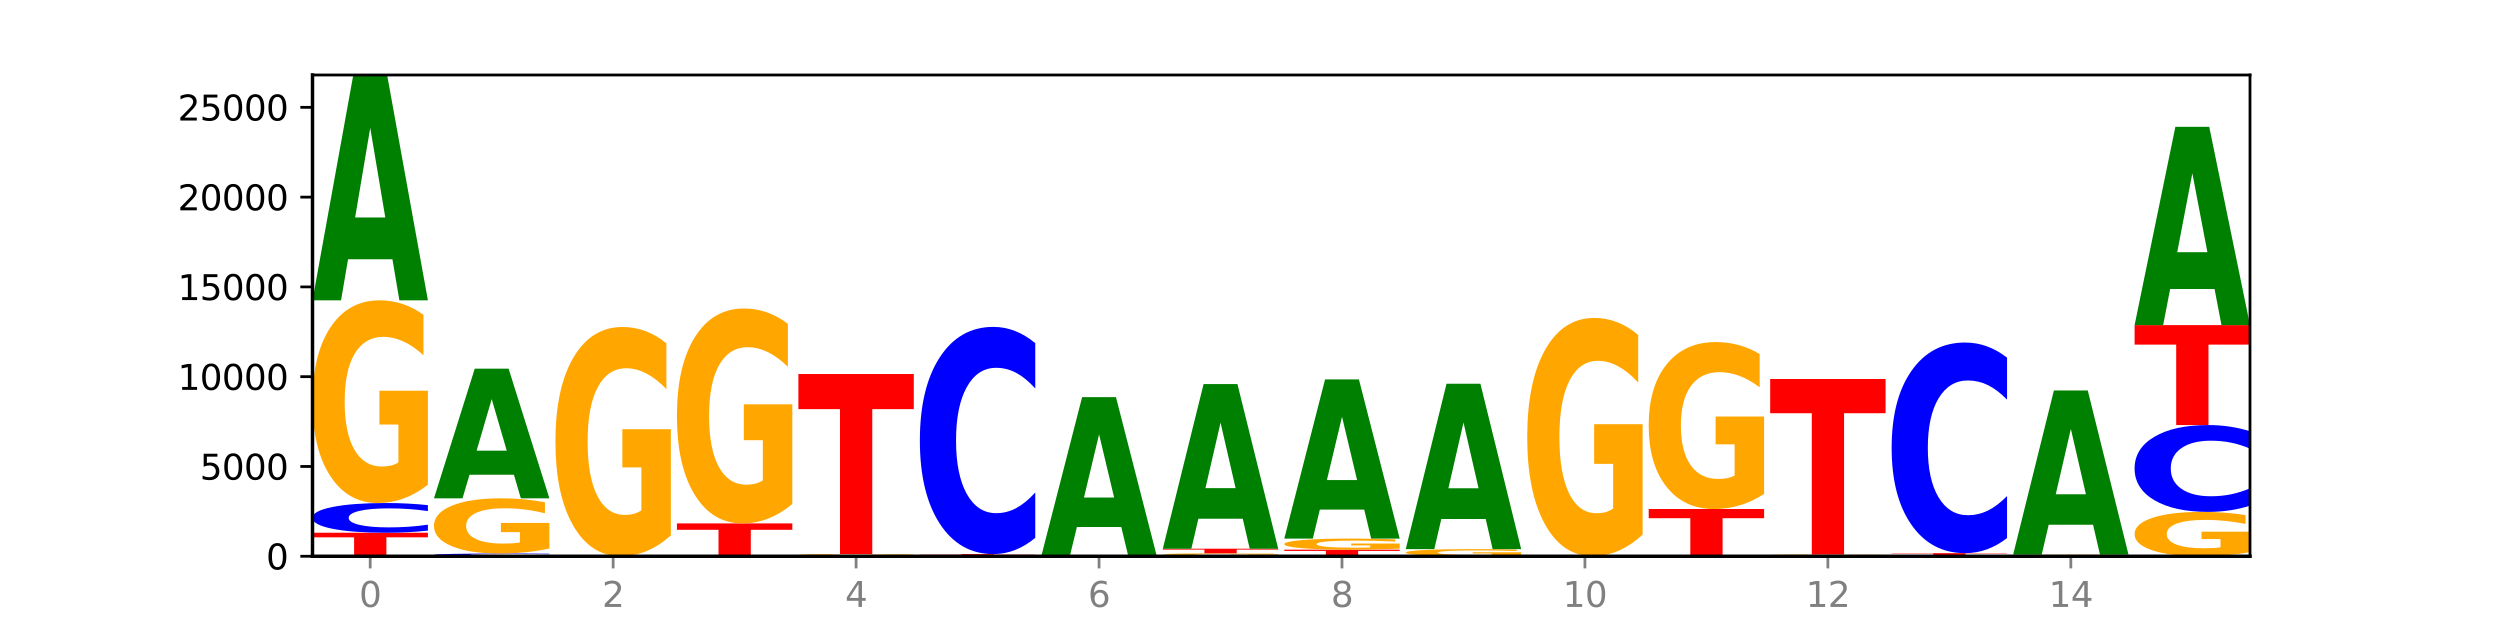 <?xml version="1.0" encoding="utf-8" standalone="no"?>
<!DOCTYPE svg PUBLIC "-//W3C//DTD SVG 1.1//EN"
  "http://www.w3.org/Graphics/SVG/1.1/DTD/svg11.dtd">
<svg xmlns:xlink="http://www.w3.org/1999/xlink" width="720pt" height="180pt" viewBox="0 0 720 180" xmlns="http://www.w3.org/2000/svg" version="1.1">
 <defs>
  <style type="text/css">*{stroke-linejoin: round; stroke-linecap: butt}</style>
 </defs>
 <g id="figure_1">
  <g id="patch_1">
   <path d="M 0 180 
L 720 180 
L 720 0 
L 0 0 
z
" style="fill: #ffffff"/>
  </g>
  <g id="axes_1">
   <g id="patch_2">
    <path d="M 90 160.2 
L 648 160.2 
L 648 21.6 
L 90 21.6 
z
" style="fill: #ffffff"/>
   </g>
   <g id="line2d_1">
    <path d="M 90 160.2 
L 648 160.2 
" clip-path="url(#p5b1fed8c45)" style="fill: none; stroke: #000000; stroke-width: 0.5; stroke-linecap: square"/>
   </g>
   <g id="patch_3">
    <path d="M 90 153.431 
L 123.235 153.431 
L 123.235 154.751 
L 111.278 154.751 
L 111.278 160.2 
L 101.98 160.2 
L 101.98 154.751 
L 90 154.751 
L 90 153.431 
z
" clip-path="url(#p5b1fed8c45)" style="fill: #ff0000"/>
   </g>
   <g id="patch_4">
    <path d="M 123.235 152.817 
Q 120.455 153.121 117.449 153.275 
Q 114.443 153.431 111.169 153.431 
Q 101.405 153.431 95.702 152.278 
Q 90 151.125 90 149.154 
Q 90 147.175 95.702 146.025 
Q 101.405 144.872 111.169 144.872 
Q 114.443 144.872 117.449 145.027 
Q 120.455 145.181 123.235 145.485 
L 123.235 147.191 
Q 120.43 146.788 117.708 146.601 
Q 114.987 146.413 111.981 146.413 
Q 106.588 146.413 103.498 147.144 
Q 100.417 147.872 100.417 149.154 
Q 100.417 150.43 103.498 151.16 
Q 106.588 151.889 111.981 151.889 
Q 114.987 151.889 117.708 151.701 
Q 120.43 151.512 123.235 151.109 
L 123.235 152.817 
z
" clip-path="url(#p5b1fed8c45)" style="fill: #0000ff"/>
   </g>
   <g id="patch_5">
    <path d="M 123.235 139.59 
Q 119.883 142.231 116.278 143.557 
Q 112.673 144.872 108.83 144.872 
Q 100.145 144.872 95.072 137.009 
Q 90 129.146 90 115.7 
Q 90 102.096 95.162 94.294 
Q 100.331 86.491 109.321 86.491 
Q 112.785 86.491 115.958 87.553 
Q 119.138 88.602 121.954 90.676 
L 121.954 102.314 
Q 119.049 99.648 116.174 98.334 
Q 113.299 97.007 110.409 97.007 
Q 105.061 97.007 102.163 101.855 
Q 99.266 106.691 99.266 115.7 
Q 99.266 124.624 102.059 129.496 
Q 104.852 134.356 109.992 134.356 
Q 111.392 134.356 112.591 134.078 
Q 113.79 133.789 114.744 133.186 
L 114.744 122.26 
L 109.269 122.26 
L 109.269 112.528 
L 123.235 112.528 
L 123.235 139.59 
z
" clip-path="url(#p5b1fed8c45)" style="fill: #ffa600"/>
   </g>
   <g id="patch_6">
    <path d="M 113.022 74.67 
L 100.24 74.67 
L 98.222 86.491 
L 90 86.491 
L 101.742 21.6 
L 111.493 21.6 
L 123.235 86.491 
L 115.02 86.491 
L 113.022 74.67 
z
M 102.279 62.626 
L 110.963 62.626 
L 106.628 36.815 
L 102.279 62.626 
z
" clip-path="url(#p5b1fed8c45)" style="fill: #008000"/>
   </g>
   <g id="patch_7">
    <path d="M 124.984 160.174 
L 158.219 160.174 
L 158.219 160.179 
L 146.263 160.179 
L 146.263 160.2 
L 136.964 160.2 
L 136.964 160.179 
L 124.984 160.179 
L 124.984 160.174 
z
" clip-path="url(#p5b1fed8c45)" style="fill: #ff0000"/>
   </g>
   <g id="patch_8">
    <path d="M 158.219 160.12 
Q 155.439 160.147 152.433 160.16 
Q 149.427 160.174 146.153 160.174 
Q 136.389 160.174 130.687 160.072 
Q 124.984 159.969 124.984 159.794 
Q 124.984 159.619 130.687 159.516 
Q 136.389 159.414 146.153 159.414 
Q 149.427 159.414 152.433 159.428 
Q 155.439 159.441 158.219 159.468 
L 158.219 159.62 
Q 155.414 159.584 152.693 159.568 
Q 149.971 159.551 146.965 159.551 
Q 141.573 159.551 138.483 159.616 
Q 135.401 159.68 135.401 159.794 
Q 135.401 159.908 138.483 159.973 
Q 141.573 160.037 146.965 160.037 
Q 149.971 160.037 152.693 160.021 
Q 155.414 160.004 158.219 159.968 
L 158.219 160.12 
z
" clip-path="url(#p5b1fed8c45)" style="fill: #0000ff"/>
   </g>
   <g id="patch_9">
    <path d="M 158.219 157.976 
Q 154.868 158.695 151.263 159.056 
Q 147.657 159.414 143.814 159.414 
Q 135.129 159.414 130.057 157.273 
Q 124.984 155.132 124.984 151.47 
Q 124.984 147.766 130.146 145.642 
Q 135.315 143.517 144.306 143.517 
Q 147.769 143.517 150.942 143.806 
Q 154.123 144.092 156.938 144.656 
L 156.938 147.825 
Q 154.033 147.1 151.158 146.742 
Q 148.283 146.38 145.393 146.38 
Q 140.045 146.38 137.148 147.701 
Q 134.25 149.017 134.25 151.47 
Q 134.25 153.9 137.043 155.227 
Q 139.837 156.55 144.976 156.55 
Q 146.376 156.55 147.576 156.475 
Q 148.775 156.396 149.728 156.232 
L 149.728 153.257 
L 144.254 153.257 
L 144.254 150.607 
L 158.219 150.607 
L 158.219 157.976 
z
" clip-path="url(#p5b1fed8c45)" style="fill: #ffa600"/>
   </g>
   <g id="patch_10">
    <path d="M 148.006 136.715 
L 135.225 136.715 
L 133.206 143.517 
L 124.984 143.517 
L 136.726 106.179 
L 146.477 106.179 
L 158.219 143.517 
L 150.004 143.517 
L 148.006 136.715 
z
M 137.263 129.785 
L 145.947 129.785 
L 141.612 114.933 
L 137.263 129.785 
z
" clip-path="url(#p5b1fed8c45)" style="fill: #008000"/>
   </g>
   <g id="patch_11">
    <path d="M 182.991 160.197 
L 170.209 160.197 
L 168.191 160.2 
L 159.969 160.2 
L 171.711 160.184 
L 181.462 160.184 
L 193.204 160.2 
L 184.988 160.2 
L 182.991 160.197 
z
M 172.248 160.194 
L 180.932 160.194 
L 176.596 160.188 
L 172.248 160.194 
z
" clip-path="url(#p5b1fed8c45)" style="fill: #008000"/>
   </g>
   <g id="patch_12">
    <path d="M 193.204 154.212 
Q 189.852 157.198 186.247 158.698 
Q 182.642 160.184 178.798 160.184 
Q 170.113 160.184 165.041 151.294 
Q 159.969 142.403 159.969 127.198 
Q 159.969 111.816 165.13 102.994 
Q 170.3 94.171 179.29 94.171 
Q 182.754 94.171 185.927 95.371 
Q 189.107 96.557 191.923 98.903 
L 191.923 112.062 
Q 189.018 109.048 186.143 107.562 
Q 183.267 106.062 180.377 106.062 
Q 175.029 106.062 172.132 111.544 
Q 169.235 117.012 169.235 127.198 
Q 169.235 137.289 172.028 142.798 
Q 174.821 148.294 179.96 148.294 
Q 181.361 148.294 182.56 147.98 
Q 183.759 147.653 184.712 146.971 
L 184.712 134.616 
L 179.238 134.616 
L 179.238 123.612 
L 193.204 123.612 
L 193.204 154.212 
z
" clip-path="url(#p5b1fed8c45)" style="fill: #ffa600"/>
   </g>
   <g id="patch_13">
    <path d="M 228.188 160.199 
Q 225.408 160.199 222.402 160.2 
Q 219.396 160.2 216.122 160.2 
Q 206.358 160.2 200.655 160.198 
Q 194.953 160.196 194.953 160.192 
Q 194.953 160.189 200.655 160.187 
Q 206.358 160.184 216.122 160.184 
Q 219.396 160.184 222.402 160.185 
Q 225.408 160.185 228.188 160.186 
L 228.188 160.189 
Q 225.383 160.188 222.661 160.188 
Q 219.94 160.187 216.934 160.187 
Q 211.541 160.187 208.451 160.189 
Q 205.37 160.19 205.37 160.192 
Q 205.37 160.195 208.451 160.196 
Q 211.541 160.197 216.934 160.197 
Q 219.94 160.197 222.661 160.197 
Q 225.383 160.197 228.188 160.196 
L 228.188 160.199 
z
" clip-path="url(#p5b1fed8c45)" style="fill: #0000ff"/>
   </g>
   <g id="patch_14">
    <path d="M 194.953 150.741 
L 228.188 150.741 
L 228.188 152.583 
L 216.231 152.583 
L 216.231 160.184 
L 206.933 160.184 
L 206.933 152.583 
L 194.953 152.583 
L 194.953 150.741 
z
" clip-path="url(#p5b1fed8c45)" style="fill: #ff0000"/>
   </g>
   <g id="patch_15">
    <path d="M 228.188 145.141 
Q 224.836 147.941 221.231 149.348 
Q 217.626 150.741 213.783 150.741 
Q 205.098 150.741 200.025 142.405 
Q 194.953 134.068 194.953 119.812 
Q 194.953 105.389 200.115 97.117 
Q 205.284 88.844 214.274 88.844 
Q 217.738 88.844 220.911 89.97 
Q 224.091 91.082 226.907 93.281 
L 226.907 105.62 
Q 224.002 102.794 221.127 101.4 
Q 218.252 99.994 215.362 99.994 
Q 210.014 99.994 207.116 105.134 
Q 204.219 110.261 204.219 119.812 
Q 204.219 129.274 207.012 134.439 
Q 209.805 139.592 214.945 139.592 
Q 216.345 139.592 217.544 139.298 
Q 218.743 138.991 219.697 138.352 
L 219.697 126.768 
L 214.222 126.768 
L 214.222 116.449 
L 228.188 116.449 
L 228.188 145.141 
z
" clip-path="url(#p5b1fed8c45)" style="fill: #ffa600"/>
   </g>
   <g id="patch_16">
    <path d="M 252.959 160.181 
L 240.178 160.181 
L 238.159 160.2 
L 229.937 160.2 
L 241.679 160.097 
L 251.43 160.097 
L 263.172 160.2 
L 254.957 160.2 
L 252.959 160.181 
z
M 242.216 160.162 
L 250.9 160.162 
L 246.565 160.121 
L 242.216 160.162 
z
" clip-path="url(#p5b1fed8c45)" style="fill: #008000"/>
   </g>
   <g id="patch_17">
    <path d="M 263.172 160.084 
Q 260.392 160.09 257.386 160.093 
Q 254.38 160.097 251.106 160.097 
Q 241.342 160.097 235.64 160.072 
Q 229.937 160.048 229.937 160.006 
Q 229.937 159.964 235.64 159.94 
Q 241.342 159.916 251.106 159.916 
Q 254.38 159.916 257.386 159.919 
Q 260.392 159.922 263.172 159.929 
L 263.172 159.965 
Q 260.367 159.956 257.646 159.952 
Q 254.924 159.948 251.918 159.948 
Q 246.526 159.948 243.436 159.964 
Q 240.354 159.979 240.354 160.006 
Q 240.354 160.033 243.436 160.049 
Q 246.526 160.064 251.918 160.064 
Q 254.924 160.064 257.646 160.06 
Q 260.367 160.056 263.172 160.047 
L 263.172 160.084 
z
" clip-path="url(#p5b1fed8c45)" style="fill: #0000ff"/>
   </g>
   <g id="patch_18">
    <path d="M 263.172 159.886 
Q 259.821 159.901 256.216 159.908 
Q 252.61 159.916 248.767 159.916 
Q 240.082 159.916 235.01 159.871 
Q 229.937 159.826 229.937 159.75 
Q 229.937 159.673 235.099 159.629 
Q 240.268 159.585 249.259 159.585 
Q 252.722 159.585 255.895 159.591 
Q 259.076 159.597 261.891 159.608 
L 261.891 159.674 
Q 258.986 159.659 256.111 159.652 
Q 253.236 159.644 250.346 159.644 
Q 244.998 159.644 242.101 159.672 
Q 239.203 159.699 239.203 159.75 
Q 239.203 159.801 241.996 159.828 
Q 244.79 159.856 249.929 159.856 
Q 251.329 159.856 252.529 159.854 
Q 253.728 159.853 254.681 159.849 
L 254.681 159.787 
L 249.207 159.787 
L 249.207 159.732 
L 263.172 159.732 
L 263.172 159.886 
z
" clip-path="url(#p5b1fed8c45)" style="fill: #ffa600"/>
   </g>
   <g id="patch_19">
    <path d="M 229.937 107.715 
L 263.172 107.715 
L 263.172 117.831 
L 251.216 117.831 
L 251.216 159.585 
L 241.917 159.585 
L 241.917 117.831 
L 229.937 117.831 
L 229.937 107.715 
z
" clip-path="url(#p5b1fed8c45)" style="fill: #ff0000"/>
   </g>
   <g id="patch_20">
    <path d="M 287.944 160.197 
L 275.162 160.197 
L 273.144 160.2 
L 264.922 160.2 
L 276.664 160.184 
L 286.415 160.184 
L 298.157 160.2 
L 289.941 160.2 
L 287.944 160.197 
z
M 277.2 160.194 
L 285.885 160.194 
L 281.549 160.188 
L 277.2 160.194 
z
" clip-path="url(#p5b1fed8c45)" style="fill: #008000"/>
   </g>
   <g id="patch_21">
    <path d="M 298.157 160.167 
Q 294.805 160.176 291.2 160.18 
Q 287.595 160.184 283.751 160.184 
Q 275.066 160.184 269.994 160.158 
Q 264.922 160.132 264.922 160.086 
Q 264.922 160.04 270.083 160.014 
Q 275.253 159.988 284.243 159.988 
Q 287.707 159.988 290.88 159.992 
Q 294.06 159.995 296.876 160.002 
L 296.876 160.041 
Q 293.971 160.032 291.096 160.028 
Q 288.22 160.023 285.33 160.023 
Q 279.982 160.023 277.085 160.04 
Q 274.188 160.056 274.188 160.086 
Q 274.188 160.116 276.981 160.133 
Q 279.774 160.149 284.913 160.149 
Q 286.314 160.149 287.513 160.148 
Q 288.712 160.147 289.665 160.145 
L 289.665 160.108 
L 284.191 160.108 
L 284.191 160.076 
L 298.157 160.076 
L 298.157 160.167 
z
" clip-path="url(#p5b1fed8c45)" style="fill: #ffa600"/>
   </g>
   <g id="patch_22">
    <path d="M 264.922 159.579 
L 298.157 159.579 
L 298.157 159.659 
L 286.2 159.659 
L 286.2 159.988 
L 276.902 159.988 
L 276.902 159.659 
L 264.922 159.659 
L 264.922 159.579 
z
" clip-path="url(#p5b1fed8c45)" style="fill: #ff0000"/>
   </g>
   <g id="patch_23">
    <path d="M 298.157 154.889 
Q 295.377 157.214 292.371 158.39 
Q 289.364 159.579 286.09 159.579 
Q 276.327 159.579 270.624 150.767 
Q 264.922 141.954 264.922 126.883 
Q 264.922 111.757 270.624 102.958 
Q 276.327 94.145 286.09 94.145 
Q 289.364 94.145 292.371 95.335 
Q 295.377 96.511 298.157 98.835 
L 298.157 111.879 
Q 295.352 108.797 292.63 107.364 
Q 289.909 105.932 286.903 105.932 
Q 281.51 105.932 278.42 111.514 
Q 275.338 117.083 275.338 126.883 
Q 275.338 136.642 278.42 142.224 
Q 281.51 147.793 286.903 147.793 
Q 289.909 147.793 292.63 146.36 
Q 295.352 144.914 298.157 141.832 
L 298.157 154.889 
z
" clip-path="url(#p5b1fed8c45)" style="fill: #0000ff"/>
   </g>
   <g id="patch_24">
    <path d="M 333.141 160.199 
Q 330.361 160.2 327.355 160.2 
Q 324.349 160.2 321.075 160.2 
Q 311.311 160.2 305.608 160.199 
Q 299.906 160.197 299.906 160.195 
Q 299.906 160.192 305.608 160.191 
Q 311.311 160.19 321.075 160.19 
Q 324.349 160.19 327.355 160.19 
Q 330.361 160.19 333.141 160.19 
L 333.141 160.192 
Q 330.336 160.192 327.614 160.192 
Q 324.893 160.192 321.887 160.192 
Q 316.494 160.192 313.404 160.192 
Q 310.323 160.193 310.323 160.195 
Q 310.323 160.196 313.404 160.197 
Q 316.494 160.198 321.887 160.198 
Q 324.893 160.198 327.614 160.198 
Q 330.336 160.198 333.141 160.197 
L 333.141 160.199 
z
" clip-path="url(#p5b1fed8c45)" style="fill: #0000ff"/>
   </g>
   <g id="patch_25">
    <path d="M 333.141 160.183 
Q 329.789 160.186 326.184 160.188 
Q 322.579 160.19 318.736 160.19 
Q 310.051 160.19 304.978 160.179 
Q 299.906 160.169 299.906 160.151 
Q 299.906 160.133 305.068 160.122 
Q 310.237 160.112 319.227 160.112 
Q 322.691 160.112 325.864 160.113 
Q 329.044 160.115 331.86 160.118 
L 331.86 160.133 
Q 328.955 160.13 326.08 160.128 
Q 323.205 160.126 320.315 160.126 
Q 314.967 160.126 312.069 160.132 
Q 309.172 160.139 309.172 160.151 
Q 309.172 160.163 311.965 160.169 
Q 314.758 160.176 319.898 160.176 
Q 321.298 160.176 322.497 160.175 
Q 323.696 160.175 324.65 160.174 
L 324.65 160.16 
L 319.175 160.16 
L 319.175 160.147 
L 333.141 160.147 
L 333.141 160.183 
z
" clip-path="url(#p5b1fed8c45)" style="fill: #ffa600"/>
   </g>
   <g id="patch_26">
    <path d="M 322.928 151.78 
L 310.146 151.78 
L 308.128 160.112 
L 299.906 160.112 
L 311.648 114.376 
L 321.399 114.376 
L 333.141 160.112 
L 324.926 160.112 
L 322.928 151.78 
z
M 312.185 143.292 
L 320.869 143.292 
L 316.534 125.099 
L 312.185 143.292 
z
" clip-path="url(#p5b1fed8c45)" style="fill: #008000"/>
   </g>
   <g id="patch_27">
    <path d="M 368.125 160.182 
Q 365.345 160.191 362.339 160.195 
Q 359.333 160.2 356.059 160.2 
Q 346.295 160.2 340.593 160.166 
Q 334.89 160.132 334.89 160.073 
Q 334.89 160.015 340.593 159.981 
Q 346.295 159.947 356.059 159.947 
Q 359.333 159.947 362.339 159.951 
Q 365.345 159.956 368.125 159.965 
L 368.125 160.015 
Q 365.32 160.003 362.599 159.998 
Q 359.877 159.992 356.871 159.992 
Q 351.479 159.992 348.389 160.014 
Q 345.307 160.035 345.307 160.073 
Q 345.307 160.111 348.389 160.133 
Q 351.479 160.154 356.871 160.154 
Q 359.877 160.154 362.599 160.149 
Q 365.32 160.143 368.125 160.131 
L 368.125 160.182 
z
" clip-path="url(#p5b1fed8c45)" style="fill: #0000ff"/>
   </g>
   <g id="patch_28">
    <path d="M 368.125 159.893 
Q 364.774 159.92 361.169 159.933 
Q 357.563 159.947 353.72 159.947 
Q 345.035 159.947 339.963 159.867 
Q 334.89 159.788 334.89 159.652 
Q 334.89 159.515 340.052 159.436 
Q 345.221 159.357 354.212 159.357 
Q 357.675 159.357 360.848 159.368 
Q 364.029 159.378 366.844 159.399 
L 366.844 159.517 
Q 363.939 159.49 361.064 159.477 
Q 358.189 159.463 355.299 159.463 
Q 349.951 159.463 347.054 159.512 
Q 344.156 159.561 344.156 159.652 
Q 344.156 159.742 346.949 159.791 
Q 349.743 159.84 354.882 159.84 
Q 356.282 159.84 357.482 159.838 
Q 358.681 159.835 359.634 159.829 
L 359.634 159.718 
L 354.159 159.718 
L 354.159 159.62 
L 368.125 159.62 
L 368.125 159.893 
z
" clip-path="url(#p5b1fed8c45)" style="fill: #ffa600"/>
   </g>
   <g id="patch_29">
    <path d="M 334.89 158.028 
L 368.125 158.028 
L 368.125 158.287 
L 356.168 158.287 
L 356.168 159.357 
L 346.87 159.357 
L 346.87 158.287 
L 334.89 158.287 
L 334.89 158.028 
z
" clip-path="url(#p5b1fed8c45)" style="fill: #ff0000"/>
   </g>
   <g id="patch_30">
    <path d="M 357.912 149.39 
L 345.131 149.39 
L 343.112 158.028 
L 334.89 158.028 
L 346.632 110.611 
L 356.383 110.611 
L 368.125 158.028 
L 359.91 158.028 
L 357.912 149.39 
z
M 347.169 140.59 
L 355.853 140.59 
L 351.518 121.728 
L 347.169 140.59 
z
" clip-path="url(#p5b1fed8c45)" style="fill: #008000"/>
   </g>
   <g id="patch_31">
    <path d="M 403.11 160.195 
Q 400.33 160.198 397.324 160.199 
Q 394.317 160.2 391.043 160.2 
Q 381.28 160.2 375.577 160.191 
Q 369.875 160.182 369.875 160.166 
Q 369.875 160.151 375.577 160.142 
Q 381.28 160.133 391.043 160.133 
Q 394.317 160.133 397.324 160.134 
Q 400.33 160.135 403.11 160.138 
L 403.11 160.151 
Q 400.305 160.148 397.583 160.146 
Q 394.862 160.145 391.856 160.145 
Q 386.463 160.145 383.373 160.151 
Q 380.291 160.156 380.291 160.166 
Q 380.291 160.176 383.373 160.182 
Q 386.463 160.188 391.856 160.188 
Q 394.862 160.188 397.583 160.186 
Q 400.305 160.185 403.11 160.182 
L 403.11 160.195 
z
" clip-path="url(#p5b1fed8c45)" style="fill: #0000ff"/>
   </g>
   <g id="patch_32">
    <path d="M 369.875 158.307 
L 403.11 158.307 
L 403.11 158.663 
L 391.153 158.663 
L 391.153 160.133 
L 381.855 160.133 
L 381.855 158.663 
L 369.875 158.663 
L 369.875 158.307 
z
" clip-path="url(#p5b1fed8c45)" style="fill: #ff0000"/>
   </g>
   <g id="patch_33">
    <path d="M 403.11 158.018 
Q 399.758 158.163 396.153 158.235 
Q 392.548 158.307 388.704 158.307 
Q 380.019 158.307 374.947 157.877 
Q 369.875 157.446 369.875 156.71 
Q 369.875 155.966 375.036 155.538 
Q 380.206 155.111 389.196 155.111 
Q 392.66 155.111 395.833 155.169 
Q 399.013 155.227 401.829 155.34 
L 401.829 155.977 
Q 398.924 155.832 396.049 155.76 
Q 393.173 155.687 390.283 155.687 
Q 384.935 155.687 382.038 155.952 
Q 379.141 156.217 379.141 156.71 
Q 379.141 157.199 381.934 157.466 
Q 384.727 157.732 389.866 157.732 
Q 391.267 157.732 392.466 157.716 
Q 393.665 157.701 394.618 157.668 
L 394.618 157.069 
L 389.144 157.069 
L 389.144 156.537 
L 403.11 156.537 
L 403.11 158.018 
z
" clip-path="url(#p5b1fed8c45)" style="fill: #ffa600"/>
   </g>
   <g id="patch_34">
    <path d="M 392.897 146.761 
L 380.115 146.761 
L 378.097 155.111 
L 369.875 155.111 
L 381.617 109.272 
L 391.368 109.272 
L 403.11 155.111 
L 394.894 155.111 
L 392.897 146.761 
z
M 382.153 138.253 
L 390.838 138.253 
L 386.502 120.019 
L 382.153 138.253 
z
" clip-path="url(#p5b1fed8c45)" style="fill: #008000"/>
   </g>
   <g id="patch_35">
    <path d="M 438.094 160.199 
Q 435.314 160.199 432.308 160.2 
Q 429.302 160.2 426.028 160.2 
Q 416.264 160.2 410.561 160.197 
Q 404.859 160.194 404.859 160.19 
Q 404.859 160.185 410.561 160.182 
Q 416.264 160.179 426.028 160.179 
Q 429.302 160.179 432.308 160.18 
Q 435.314 160.18 438.094 160.181 
L 438.094 160.185 
Q 435.289 160.184 432.567 160.183 
Q 429.846 160.183 426.84 160.183 
Q 421.447 160.183 418.357 160.185 
Q 415.276 160.187 415.276 160.19 
Q 415.276 160.193 418.357 160.195 
Q 421.447 160.196 426.84 160.196 
Q 429.846 160.196 432.567 160.196 
Q 435.289 160.195 438.094 160.194 
L 438.094 160.199 
z
" clip-path="url(#p5b1fed8c45)" style="fill: #0000ff"/>
   </g>
   <g id="patch_36">
    <path d="M 438.094 159.995 
Q 434.742 160.087 431.137 160.133 
Q 427.532 160.179 423.689 160.179 
Q 415.004 160.179 409.931 159.905 
Q 404.859 159.63 404.859 159.161 
Q 404.859 158.686 410.021 158.414 
Q 415.19 158.142 424.18 158.142 
Q 427.644 158.142 430.817 158.179 
Q 433.997 158.215 436.813 158.288 
L 436.813 158.694 
Q 433.908 158.601 431.033 158.555 
Q 428.158 158.509 425.268 158.509 
Q 419.92 158.509 417.022 158.678 
Q 414.125 158.847 414.125 159.161 
Q 414.125 159.473 416.918 159.643 
Q 419.711 159.812 424.851 159.812 
Q 426.251 159.812 427.45 159.803 
Q 428.649 159.793 429.603 159.771 
L 429.603 159.39 
L 424.128 159.39 
L 424.128 159.05 
L 438.094 159.05 
L 438.094 159.995 
z
" clip-path="url(#p5b1fed8c45)" style="fill: #ffa600"/>
   </g>
   <g id="patch_37">
    <path d="M 427.881 149.464 
L 415.099 149.464 
L 413.081 158.142 
L 404.859 158.142 
L 416.601 110.508 
L 426.352 110.508 
L 438.094 158.142 
L 429.879 158.142 
L 427.881 149.464 
z
M 417.138 140.623 
L 425.822 140.623 
L 421.487 121.676 
L 417.138 140.623 
z
" clip-path="url(#p5b1fed8c45)" style="fill: #008000"/>
   </g>
   <g id="patch_38">
    <path d="M 462.865 160.199 
L 450.084 160.199 
L 448.065 160.2 
L 439.843 160.2 
L 451.585 160.195 
L 461.336 160.195 
L 473.078 160.2 
L 464.863 160.2 
L 462.865 160.199 
z
M 452.122 160.198 
L 460.806 160.198 
L 456.471 160.196 
L 452.122 160.198 
z
" clip-path="url(#p5b1fed8c45)" style="fill: #008000"/>
   </g>
   <g id="patch_39">
    <path d="M 473.078 160.194 
Q 470.298 160.195 467.292 160.195 
Q 464.286 160.195 461.012 160.195 
Q 451.248 160.195 445.546 160.194 
Q 439.843 160.193 439.843 160.192 
Q 439.843 160.191 445.546 160.19 
Q 451.248 160.19 461.012 160.19 
Q 464.286 160.19 467.292 160.19 
Q 470.298 160.19 473.078 160.19 
L 473.078 160.191 
Q 470.273 160.191 467.552 160.191 
Q 464.83 160.191 461.824 160.191 
Q 456.432 160.191 453.342 160.191 
Q 450.26 160.191 450.26 160.192 
Q 450.26 160.193 453.342 160.193 
Q 456.432 160.194 461.824 160.194 
Q 464.83 160.194 467.552 160.194 
Q 470.273 160.194 473.078 160.193 
L 473.078 160.194 
z
" clip-path="url(#p5b1fed8c45)" style="fill: #0000ff"/>
   </g>
   <g id="patch_40">
    <path d="M 439.843 160.174 
L 473.078 160.174 
L 473.078 160.177 
L 461.121 160.177 
L 461.121 160.19 
L 451.823 160.19 
L 451.823 160.177 
L 439.843 160.177 
L 439.843 160.174 
z
" clip-path="url(#p5b1fed8c45)" style="fill: #ff0000"/>
   </g>
   <g id="patch_41">
    <path d="M 473.078 153.967 
Q 469.727 157.07 466.121 158.629 
Q 462.516 160.174 458.673 160.174 
Q 449.988 160.174 444.916 150.934 
Q 439.843 141.693 439.843 125.891 
Q 439.843 109.904 445.005 100.734 
Q 450.174 91.565 459.165 91.565 
Q 462.628 91.565 465.801 92.812 
Q 468.982 94.045 471.797 96.482 
L 471.797 110.159 
Q 468.892 107.027 466.017 105.482 
Q 463.142 103.923 460.252 103.923 
Q 454.904 103.923 452.007 109.62 
Q 449.109 115.304 449.109 125.891 
Q 449.109 136.378 451.902 142.104 
Q 454.696 147.816 459.835 147.816 
Q 461.235 147.816 462.434 147.49 
Q 463.634 147.15 464.587 146.441 
L 464.587 133.6 
L 459.112 133.6 
L 459.112 122.163 
L 473.078 122.163 
L 473.078 153.967 
z
" clip-path="url(#p5b1fed8c45)" style="fill: #ffa600"/>
   </g>
   <g id="patch_42">
    <path d="M 508.063 160.199 
Q 505.283 160.2 502.276 160.2 
Q 499.27 160.2 495.996 160.2 
Q 486.233 160.2 480.53 160.199 
Q 474.828 160.197 474.828 160.195 
Q 474.828 160.192 480.53 160.191 
Q 486.233 160.19 495.996 160.19 
Q 499.27 160.19 502.276 160.19 
Q 505.283 160.19 508.063 160.19 
L 508.063 160.192 
Q 505.258 160.192 502.536 160.192 
Q 499.815 160.192 496.808 160.192 
Q 491.416 160.192 488.326 160.192 
Q 485.244 160.193 485.244 160.195 
Q 485.244 160.196 488.326 160.197 
Q 491.416 160.198 496.808 160.198 
Q 499.815 160.198 502.536 160.198 
Q 505.258 160.198 508.063 160.197 
L 508.063 160.199 
z
" clip-path="url(#p5b1fed8c45)" style="fill: #0000ff"/>
   </g>
   <g id="patch_43">
    <path d="M 474.828 146.599 
L 508.063 146.599 
L 508.063 149.25 
L 496.106 149.25 
L 496.106 160.19 
L 486.808 160.19 
L 486.808 149.25 
L 474.828 149.25 
L 474.828 146.599 
z
" clip-path="url(#p5b1fed8c45)" style="fill: #ff0000"/>
   </g>
   <g id="patch_44">
    <path d="M 508.063 142.249 
Q 504.711 144.424 501.106 145.516 
Q 497.501 146.599 493.657 146.599 
Q 484.972 146.599 479.9 140.123 
Q 474.828 133.647 474.828 122.572 
Q 474.828 111.368 479.989 104.941 
Q 485.159 98.515 494.149 98.515 
Q 497.612 98.515 500.786 99.389 
Q 503.966 100.253 506.782 101.962 
L 506.782 111.547 
Q 503.877 109.352 501.002 108.269 
Q 498.126 107.176 495.236 107.176 
Q 489.888 107.176 486.991 111.169 
Q 484.093 115.152 484.093 122.572 
Q 484.093 129.922 486.887 133.935 
Q 489.68 137.938 494.819 137.938 
Q 496.22 137.938 497.419 137.709 
Q 498.618 137.471 499.571 136.974 
L 499.571 127.975 
L 494.097 127.975 
L 494.097 119.96 
L 508.063 119.96 
L 508.063 142.249 
z
" clip-path="url(#p5b1fed8c45)" style="fill: #ffa600"/>
   </g>
   <g id="patch_45">
    <path d="M 532.834 160.194 
L 520.052 160.194 
L 518.034 160.2 
L 509.812 160.2 
L 521.554 160.169 
L 531.305 160.169 
L 543.047 160.2 
L 534.832 160.2 
L 532.834 160.194 
z
M 522.091 160.189 
L 530.775 160.189 
L 526.44 160.176 
L 522.091 160.189 
z
" clip-path="url(#p5b1fed8c45)" style="fill: #008000"/>
   </g>
   <g id="patch_46">
    <path d="M 543.047 160.154 
Q 540.267 160.161 537.261 160.165 
Q 534.255 160.169 530.981 160.169 
Q 521.217 160.169 515.514 160.141 
Q 509.812 160.113 509.812 160.066 
Q 509.812 160.018 515.514 159.99 
Q 521.217 159.962 530.981 159.962 
Q 534.255 159.962 537.261 159.966 
Q 540.267 159.97 543.047 159.977 
L 543.047 160.018 
Q 540.242 160.008 537.52 160.004 
Q 534.799 159.999 531.793 159.999 
Q 526.4 159.999 523.31 160.017 
Q 520.229 160.035 520.229 160.066 
Q 520.229 160.096 523.31 160.114 
Q 526.4 160.132 531.793 160.132 
Q 534.799 160.132 537.52 160.127 
Q 540.242 160.123 543.047 160.113 
L 543.047 160.154 
z
" clip-path="url(#p5b1fed8c45)" style="fill: #0000ff"/>
   </g>
   <g id="patch_47">
    <path d="M 543.047 159.938 
Q 539.695 159.95 536.09 159.956 
Q 532.485 159.962 528.642 159.962 
Q 519.957 159.962 514.884 159.927 
Q 509.812 159.891 509.812 159.83 
Q 509.812 159.769 514.974 159.734 
Q 520.143 159.698 529.133 159.698 
Q 532.597 159.698 535.77 159.703 
Q 538.95 159.708 541.766 159.717 
L 541.766 159.77 
Q 538.861 159.758 535.986 159.752 
Q 533.111 159.746 530.221 159.746 
Q 524.873 159.746 521.975 159.768 
Q 519.078 159.79 519.078 159.83 
Q 519.078 159.871 521.871 159.893 
Q 524.664 159.915 529.804 159.915 
Q 531.204 159.915 532.403 159.913 
Q 533.602 159.912 534.556 159.909 
L 534.556 159.86 
L 529.081 159.86 
L 529.081 159.816 
L 543.047 159.816 
L 543.047 159.938 
z
" clip-path="url(#p5b1fed8c45)" style="fill: #ffa600"/>
   </g>
   <g id="patch_48">
    <path d="M 509.812 109.153 
L 543.047 109.153 
L 543.047 119.01 
L 531.09 119.01 
L 531.09 159.698 
L 521.792 159.698 
L 521.792 119.01 
L 509.812 119.01 
L 509.812 109.153 
z
" clip-path="url(#p5b1fed8c45)" style="fill: #ff0000"/>
   </g>
   <g id="patch_49">
    <path d="M 578.031 160.169 
Q 574.68 160.184 571.074 160.192 
Q 567.469 160.2 563.626 160.2 
Q 554.941 160.2 549.869 160.153 
Q 544.796 160.107 544.796 160.027 
Q 544.796 159.946 549.958 159.9 
Q 555.127 159.854 564.118 159.854 
Q 567.581 159.854 570.754 159.86 
Q 573.935 159.866 576.75 159.878 
L 576.75 159.947 
Q 573.845 159.932 570.97 159.924 
Q 568.095 159.916 565.205 159.916 
Q 559.857 159.916 556.96 159.945 
Q 554.062 159.973 554.062 160.027 
Q 554.062 160.08 556.855 160.109 
Q 559.649 160.138 564.788 160.138 
Q 566.188 160.138 567.387 160.136 
Q 568.587 160.134 569.54 160.131 
L 569.54 160.066 
L 564.065 160.066 
L 564.065 160.008 
L 578.031 160.008 
L 578.031 160.169 
z
" clip-path="url(#p5b1fed8c45)" style="fill: #ffa600"/>
   </g>
   <g id="patch_50">
    <path d="M 544.796 159.311 
L 578.031 159.311 
L 578.031 159.416 
L 566.074 159.416 
L 566.074 159.854 
L 556.776 159.854 
L 556.776 159.416 
L 544.796 159.416 
L 544.796 159.311 
z
" clip-path="url(#p5b1fed8c45)" style="fill: #ff0000"/>
   </g>
   <g id="patch_51">
    <path d="M 578.031 154.962 
Q 575.251 157.118 572.245 158.208 
Q 569.239 159.311 565.965 159.311 
Q 556.201 159.311 550.499 151.14 
Q 544.796 142.97 544.796 128.999 
Q 544.796 114.977 550.499 106.819 
Q 556.201 98.649 565.965 98.649 
Q 569.239 98.649 572.245 99.752 
Q 575.251 100.842 578.031 102.998 
L 578.031 115.09 
Q 575.226 112.233 572.505 110.904 
Q 569.783 109.576 566.777 109.576 
Q 561.384 109.576 558.295 114.751 
Q 555.213 119.914 555.213 128.999 
Q 555.213 138.046 558.295 143.221 
Q 561.384 148.384 566.777 148.384 
Q 569.783 148.384 572.505 147.055 
Q 575.226 145.715 578.031 142.858 
L 578.031 154.962 
z
" clip-path="url(#p5b1fed8c45)" style="fill: #0000ff"/>
   </g>
   <g id="patch_52">
    <path d="M 579.781 160.195 
L 613.016 160.195 
L 613.016 160.196 
L 601.059 160.196 
L 601.059 160.2 
L 591.761 160.2 
L 591.761 160.196 
L 579.781 160.196 
L 579.781 160.195 
z
" clip-path="url(#p5b1fed8c45)" style="fill: #ff0000"/>
   </g>
   <g id="patch_53">
    <path d="M 613.016 160.193 
Q 610.236 160.194 607.229 160.194 
Q 604.223 160.195 600.949 160.195 
Q 591.186 160.195 585.483 160.192 
Q 579.781 160.189 579.781 160.184 
Q 579.781 160.18 585.483 160.177 
Q 591.186 160.174 600.949 160.174 
Q 604.223 160.174 607.229 160.175 
Q 610.236 160.175 613.016 160.176 
L 613.016 160.18 
Q 610.21 160.179 607.489 160.178 
Q 604.768 160.178 601.761 160.178 
Q 596.369 160.178 593.279 160.18 
Q 590.197 160.181 590.197 160.184 
Q 590.197 160.188 593.279 160.189 
Q 596.369 160.191 601.761 160.191 
Q 604.768 160.191 607.489 160.191 
Q 610.21 160.19 613.016 160.189 
L 613.016 160.193 
z
" clip-path="url(#p5b1fed8c45)" style="fill: #0000ff"/>
   </g>
   <g id="patch_54">
    <path d="M 613.016 160.136 
Q 609.664 160.155 606.059 160.165 
Q 602.454 160.174 598.61 160.174 
Q 589.925 160.174 584.853 160.117 
Q 579.781 160.06 579.781 159.962 
Q 579.781 159.863 584.942 159.807 
Q 590.112 159.75 599.102 159.75 
Q 602.565 159.75 605.739 159.758 
Q 608.919 159.765 611.735 159.78 
L 611.735 159.865 
Q 608.83 159.846 605.955 159.836 
Q 603.079 159.826 600.189 159.826 
Q 594.841 159.826 591.944 159.862 
Q 589.046 159.897 589.046 159.962 
Q 589.046 160.027 591.84 160.062 
Q 594.633 160.098 599.772 160.098 
Q 601.173 160.098 602.372 160.096 
Q 603.571 160.094 604.524 160.089 
L 604.524 160.01 
L 599.05 160.01 
L 599.05 159.939 
L 613.016 159.939 
L 613.016 160.136 
z
" clip-path="url(#p5b1fed8c45)" style="fill: #ffa600"/>
   </g>
   <g id="patch_55">
    <path d="M 602.803 151.133 
L 590.021 151.133 
L 588.003 159.75 
L 579.781 159.75 
L 591.523 112.447 
L 601.274 112.447 
L 613.016 159.75 
L 604.8 159.75 
L 602.803 151.133 
z
M 592.059 142.354 
L 600.744 142.354 
L 596.408 123.538 
L 592.059 142.354 
z
" clip-path="url(#p5b1fed8c45)" style="fill: #008000"/>
   </g>
   <g id="patch_56">
    <path d="M 648 159.044 
Q 644.648 159.622 641.043 159.912 
Q 637.438 160.2 633.595 160.2 
Q 624.91 160.2 619.837 158.48 
Q 614.765 156.759 614.765 153.817 
Q 614.765 150.841 619.927 149.134 
Q 625.096 147.427 634.086 147.427 
Q 637.55 147.427 640.723 147.659 
Q 643.903 147.888 646.719 148.342 
L 646.719 150.888 
Q 643.814 150.305 640.939 150.018 
Q 638.064 149.727 635.174 149.727 
Q 629.826 149.727 626.928 150.788 
Q 624.031 151.846 624.031 153.817 
Q 624.031 155.77 626.824 156.836 
Q 629.617 157.899 634.757 157.899 
Q 636.157 157.899 637.356 157.838 
Q 638.555 157.775 639.509 157.643 
L 639.509 155.253 
L 634.034 155.253 
L 634.034 153.123 
L 648 153.123 
L 648 159.044 
z
" clip-path="url(#p5b1fed8c45)" style="fill: #ffa600"/>
   </g>
   <g id="patch_57">
    <path d="M 648 145.634 
Q 645.22 146.522 642.214 146.972 
Q 639.208 147.427 635.934 147.427 
Q 626.17 147.427 620.467 144.058 
Q 614.765 140.69 614.765 134.93 
Q 614.765 129.149 620.467 125.786 
Q 626.17 122.417 635.934 122.417 
Q 639.208 122.417 642.214 122.872 
Q 645.22 123.321 648 124.21 
L 648 129.195 
Q 645.195 128.017 642.473 127.47 
Q 639.752 126.922 636.746 126.922 
Q 631.353 126.922 628.263 129.056 
Q 625.182 131.184 625.182 134.93 
Q 625.182 138.66 628.263 140.793 
Q 631.353 142.922 636.746 142.922 
Q 639.752 142.922 642.473 142.374 
Q 645.195 141.821 648 140.643 
L 648 145.634 
z
" clip-path="url(#p5b1fed8c45)" style="fill: #0000ff"/>
   </g>
   <g id="patch_58">
    <path d="M 614.765 93.633 
L 648 93.633 
L 648 99.247 
L 636.043 99.247 
L 636.043 122.417 
L 626.745 122.417 
L 626.745 99.247 
L 614.765 99.247 
L 614.765 93.633 
z
" clip-path="url(#p5b1fed8c45)" style="fill: #ff0000"/>
   </g>
   <g id="patch_59">
    <path d="M 637.787 83.229 
L 625.005 83.229 
L 622.987 93.633 
L 614.765 93.633 
L 626.507 36.52 
L 636.258 36.52 
L 648 93.633 
L 639.785 93.633 
L 637.787 83.229 
z
M 627.044 72.629 
L 635.728 72.629 
L 631.393 49.911 
L 627.044 72.629 
z
" clip-path="url(#p5b1fed8c45)" style="fill: #008000"/>
   </g>
   <g id="matplotlib.axis_1">
    <g id="xtick_1">
     <g id="line2d_2">
      <defs>
       <path id="mf3af41564b" d="M 0 0 
L 0 3.5 
" style="stroke: #808080; stroke-width: 0.8"/>
      </defs>
      <g>
       <use xlink:href="#mf3af41564b" x="106.618" y="160.2" style="fill: #808080; stroke: #808080; stroke-width: 0.8"/>
      </g>
     </g>
     <g id="text_1">
      <!-- 0 -->
      <g style="fill: #808080" transform="translate(103.436 174.798) scale(0.1 -0.1)">
       <defs>
        <path id="DejaVuSans-30" d="M 2034 4250 
Q 1547 4250 1301 3770 
Q 1056 3291 1056 2328 
Q 1056 1369 1301 889 
Q 1547 409 2034 409 
Q 2525 409 2770 889 
Q 3016 1369 3016 2328 
Q 3016 3291 2770 3770 
Q 2525 4250 2034 4250 
z
M 2034 4750 
Q 2819 4750 3233 4129 
Q 3647 3509 3647 2328 
Q 3647 1150 3233 529 
Q 2819 -91 2034 -91 
Q 1250 -91 836 529 
Q 422 1150 422 2328 
Q 422 3509 836 4129 
Q 1250 4750 2034 4750 
z
" transform="scale(0.016)"/>
       </defs>
       <use xlink:href="#DejaVuSans-30"/>
      </g>
     </g>
    </g>
    <g id="xtick_2">
     <g id="line2d_3">
      <g>
       <use xlink:href="#mf3af41564b" x="176.586" y="160.2" style="fill: #808080; stroke: #808080; stroke-width: 0.8"/>
      </g>
     </g>
     <g id="text_2">
      <!-- 2 -->
      <g style="fill: #808080" transform="translate(173.405 174.798) scale(0.1 -0.1)">
       <defs>
        <path id="DejaVuSans-32" d="M 1228 531 
L 3431 531 
L 3431 0 
L 469 0 
L 469 531 
Q 828 903 1448 1529 
Q 2069 2156 2228 2338 
Q 2531 2678 2651 2914 
Q 2772 3150 2772 3378 
Q 2772 3750 2511 3984 
Q 2250 4219 1831 4219 
Q 1534 4219 1204 4116 
Q 875 4013 500 3803 
L 500 4441 
Q 881 4594 1212 4672 
Q 1544 4750 1819 4750 
Q 2544 4750 2975 4387 
Q 3406 4025 3406 3419 
Q 3406 3131 3298 2873 
Q 3191 2616 2906 2266 
Q 2828 2175 2409 1742 
Q 1991 1309 1228 531 
z
" transform="scale(0.016)"/>
       </defs>
       <use xlink:href="#DejaVuSans-32"/>
      </g>
     </g>
    </g>
    <g id="xtick_3">
     <g id="line2d_4">
      <g>
       <use xlink:href="#mf3af41564b" x="246.555" y="160.2" style="fill: #808080; stroke: #808080; stroke-width: 0.8"/>
      </g>
     </g>
     <g id="text_3">
      <!-- 4 -->
      <g style="fill: #808080" transform="translate(243.374 174.798) scale(0.1 -0.1)">
       <defs>
        <path id="DejaVuSans-34" d="M 2419 4116 
L 825 1625 
L 2419 1625 
L 2419 4116 
z
M 2253 4666 
L 3047 4666 
L 3047 1625 
L 3713 1625 
L 3713 1100 
L 3047 1100 
L 3047 0 
L 2419 0 
L 2419 1100 
L 313 1100 
L 313 1709 
L 2253 4666 
z
" transform="scale(0.016)"/>
       </defs>
       <use xlink:href="#DejaVuSans-34"/>
      </g>
     </g>
    </g>
    <g id="xtick_4">
     <g id="line2d_5">
      <g>
       <use xlink:href="#mf3af41564b" x="316.524" y="160.2" style="fill: #808080; stroke: #808080; stroke-width: 0.8"/>
      </g>
     </g>
     <g id="text_4">
      <!-- 6 -->
      <g style="fill: #808080" transform="translate(313.342 174.798) scale(0.1 -0.1)">
       <defs>
        <path id="DejaVuSans-36" d="M 2113 2584 
Q 1688 2584 1439 2293 
Q 1191 2003 1191 1497 
Q 1191 994 1439 701 
Q 1688 409 2113 409 
Q 2538 409 2786 701 
Q 3034 994 3034 1497 
Q 3034 2003 2786 2293 
Q 2538 2584 2113 2584 
z
M 3366 4563 
L 3366 3988 
Q 3128 4100 2886 4159 
Q 2644 4219 2406 4219 
Q 1781 4219 1451 3797 
Q 1122 3375 1075 2522 
Q 1259 2794 1537 2939 
Q 1816 3084 2150 3084 
Q 2853 3084 3261 2657 
Q 3669 2231 3669 1497 
Q 3669 778 3244 343 
Q 2819 -91 2113 -91 
Q 1303 -91 875 529 
Q 447 1150 447 2328 
Q 447 3434 972 4092 
Q 1497 4750 2381 4750 
Q 2619 4750 2861 4703 
Q 3103 4656 3366 4563 
z
" transform="scale(0.016)"/>
       </defs>
       <use xlink:href="#DejaVuSans-36"/>
      </g>
     </g>
    </g>
    <g id="xtick_5">
     <g id="line2d_6">
      <g>
       <use xlink:href="#mf3af41564b" x="386.492" y="160.2" style="fill: #808080; stroke: #808080; stroke-width: 0.8"/>
      </g>
     </g>
     <g id="text_5">
      <!-- 8 -->
      <g style="fill: #808080" transform="translate(383.311 174.798) scale(0.1 -0.1)">
       <defs>
        <path id="DejaVuSans-38" d="M 2034 2216 
Q 1584 2216 1326 1975 
Q 1069 1734 1069 1313 
Q 1069 891 1326 650 
Q 1584 409 2034 409 
Q 2484 409 2743 651 
Q 3003 894 3003 1313 
Q 3003 1734 2745 1975 
Q 2488 2216 2034 2216 
z
M 1403 2484 
Q 997 2584 770 2862 
Q 544 3141 544 3541 
Q 544 4100 942 4425 
Q 1341 4750 2034 4750 
Q 2731 4750 3128 4425 
Q 3525 4100 3525 3541 
Q 3525 3141 3298 2862 
Q 3072 2584 2669 2484 
Q 3125 2378 3379 2068 
Q 3634 1759 3634 1313 
Q 3634 634 3220 271 
Q 2806 -91 2034 -91 
Q 1263 -91 848 271 
Q 434 634 434 1313 
Q 434 1759 690 2068 
Q 947 2378 1403 2484 
z
M 1172 3481 
Q 1172 3119 1398 2916 
Q 1625 2713 2034 2713 
Q 2441 2713 2670 2916 
Q 2900 3119 2900 3481 
Q 2900 3844 2670 4047 
Q 2441 4250 2034 4250 
Q 1625 4250 1398 4047 
Q 1172 3844 1172 3481 
z
" transform="scale(0.016)"/>
       </defs>
       <use xlink:href="#DejaVuSans-38"/>
      </g>
     </g>
    </g>
    <g id="xtick_6">
     <g id="line2d_7">
      <g>
       <use xlink:href="#mf3af41564b" x="456.461" y="160.2" style="fill: #808080; stroke: #808080; stroke-width: 0.8"/>
      </g>
     </g>
     <g id="text_6">
      <!-- 10 -->
      <g style="fill: #808080" transform="translate(450.098 174.798) scale(0.1 -0.1)">
       <defs>
        <path id="DejaVuSans-31" d="M 794 531 
L 1825 531 
L 1825 4091 
L 703 3866 
L 703 4441 
L 1819 4666 
L 2450 4666 
L 2450 531 
L 3481 531 
L 3481 0 
L 794 0 
L 794 531 
z
" transform="scale(0.016)"/>
       </defs>
       <use xlink:href="#DejaVuSans-31"/>
       <use xlink:href="#DejaVuSans-30" x="63.623"/>
      </g>
     </g>
    </g>
    <g id="xtick_7">
     <g id="line2d_8">
      <g>
       <use xlink:href="#mf3af41564b" x="526.429" y="160.2" style="fill: #808080; stroke: #808080; stroke-width: 0.8"/>
      </g>
     </g>
     <g id="text_7">
      <!-- 12 -->
      <g style="fill: #808080" transform="translate(520.067 174.798) scale(0.1 -0.1)">
       <use xlink:href="#DejaVuSans-31"/>
       <use xlink:href="#DejaVuSans-32" x="63.623"/>
      </g>
     </g>
    </g>
    <g id="xtick_8">
     <g id="line2d_9">
      <g>
       <use xlink:href="#mf3af41564b" x="596.398" y="160.2" style="fill: #808080; stroke: #808080; stroke-width: 0.8"/>
      </g>
     </g>
     <g id="text_8">
      <!-- 14 -->
      <g style="fill: #808080" transform="translate(590.036 174.798) scale(0.1 -0.1)">
       <use xlink:href="#DejaVuSans-31"/>
       <use xlink:href="#DejaVuSans-34" x="63.623"/>
      </g>
     </g>
    </g>
   </g>
   <g id="matplotlib.axis_2">
    <g id="ytick_1">
     <g id="line2d_10">
      <defs>
       <path id="m8f43ea1a90" d="M 0 0 
L -3.5 0 
" style="stroke: #000000; stroke-width: 0.8"/>
      </defs>
      <g>
       <use xlink:href="#m8f43ea1a90" x="90" y="160.2" style="stroke: #000000; stroke-width: 0.8"/>
      </g>
     </g>
     <g id="text_9">
      <!-- 0 -->
      <g transform="translate(76.638 163.999) scale(0.1 -0.1)">
       <use xlink:href="#DejaVuSans-30"/>
      </g>
     </g>
    </g>
    <g id="ytick_2">
     <g id="line2d_11">
      <g>
       <use xlink:href="#m8f43ea1a90" x="90" y="134.343" style="stroke: #000000; stroke-width: 0.8"/>
      </g>
     </g>
     <g id="text_10">
      <!-- 5000 -->
      <g transform="translate(57.55 138.142) scale(0.1 -0.1)">
       <defs>
        <path id="DejaVuSans-35" d="M 691 4666 
L 3169 4666 
L 3169 4134 
L 1269 4134 
L 1269 2991 
Q 1406 3038 1543 3061 
Q 1681 3084 1819 3084 
Q 2600 3084 3056 2656 
Q 3513 2228 3513 1497 
Q 3513 744 3044 326 
Q 2575 -91 1722 -91 
Q 1428 -91 1123 -41 
Q 819 9 494 109 
L 494 744 
Q 775 591 1075 516 
Q 1375 441 1709 441 
Q 2250 441 2565 725 
Q 2881 1009 2881 1497 
Q 2881 1984 2565 2268 
Q 2250 2553 1709 2553 
Q 1456 2553 1204 2497 
Q 953 2441 691 2322 
L 691 4666 
z
" transform="scale(0.016)"/>
       </defs>
       <use xlink:href="#DejaVuSans-35"/>
       <use xlink:href="#DejaVuSans-30" x="63.623"/>
       <use xlink:href="#DejaVuSans-30" x="127.246"/>
       <use xlink:href="#DejaVuSans-30" x="190.869"/>
      </g>
     </g>
    </g>
    <g id="ytick_3">
     <g id="line2d_12">
      <g>
       <use xlink:href="#m8f43ea1a90" x="90" y="108.486" style="stroke: #000000; stroke-width: 0.8"/>
      </g>
     </g>
     <g id="text_11">
      <!-- 10000 -->
      <g transform="translate(51.188 112.285) scale(0.1 -0.1)">
       <use xlink:href="#DejaVuSans-31"/>
       <use xlink:href="#DejaVuSans-30" x="63.623"/>
       <use xlink:href="#DejaVuSans-30" x="127.246"/>
       <use xlink:href="#DejaVuSans-30" x="190.869"/>
       <use xlink:href="#DejaVuSans-30" x="254.492"/>
      </g>
     </g>
    </g>
    <g id="ytick_4">
     <g id="line2d_13">
      <g>
       <use xlink:href="#m8f43ea1a90" x="90" y="82.628" style="stroke: #000000; stroke-width: 0.8"/>
      </g>
     </g>
     <g id="text_12">
      <!-- 15000 -->
      <g transform="translate(51.188 86.427) scale(0.1 -0.1)">
       <use xlink:href="#DejaVuSans-31"/>
       <use xlink:href="#DejaVuSans-35" x="63.623"/>
       <use xlink:href="#DejaVuSans-30" x="127.246"/>
       <use xlink:href="#DejaVuSans-30" x="190.869"/>
       <use xlink:href="#DejaVuSans-30" x="254.492"/>
      </g>
     </g>
    </g>
    <g id="ytick_5">
     <g id="line2d_14">
      <g>
       <use xlink:href="#m8f43ea1a90" x="90" y="56.771" style="stroke: #000000; stroke-width: 0.8"/>
      </g>
     </g>
     <g id="text_13">
      <!-- 20000 -->
      <g transform="translate(51.188 60.57) scale(0.1 -0.1)">
       <use xlink:href="#DejaVuSans-32"/>
       <use xlink:href="#DejaVuSans-30" x="63.623"/>
       <use xlink:href="#DejaVuSans-30" x="127.246"/>
       <use xlink:href="#DejaVuSans-30" x="190.869"/>
       <use xlink:href="#DejaVuSans-30" x="254.492"/>
      </g>
     </g>
    </g>
    <g id="ytick_6">
     <g id="line2d_15">
      <g>
       <use xlink:href="#m8f43ea1a90" x="90" y="30.914" style="stroke: #000000; stroke-width: 0.8"/>
      </g>
     </g>
     <g id="text_14">
      <!-- 25000 -->
      <g transform="translate(51.188 34.713) scale(0.1 -0.1)">
       <use xlink:href="#DejaVuSans-32"/>
       <use xlink:href="#DejaVuSans-35" x="63.623"/>
       <use xlink:href="#DejaVuSans-30" x="127.246"/>
       <use xlink:href="#DejaVuSans-30" x="190.869"/>
       <use xlink:href="#DejaVuSans-30" x="254.492"/>
      </g>
     </g>
    </g>
   </g>
   <g id="patch_60">
    <path d="M 90 160.2 
L 90 21.6 
" style="fill: none; stroke: #000000; stroke-linejoin: miter; stroke-linecap: square"/>
   </g>
   <g id="patch_61">
    <path d="M 648 160.2 
L 648 21.6 
" style="fill: none; stroke: #000000; stroke-width: 0.8; stroke-linejoin: miter; stroke-linecap: square"/>
   </g>
   <g id="patch_62">
    <path d="M 90 160.2 
L 648 160.2 
" style="fill: none; stroke: #000000; stroke-linejoin: miter; stroke-linecap: square"/>
   </g>
   <g id="patch_63">
    <path d="M 90 21.6 
L 648 21.6 
" style="fill: none; stroke: #000000; stroke-width: 0.8; stroke-linejoin: miter; stroke-linecap: square"/>
   </g>
  </g>
 </g>
 <defs>
  <clipPath id="p5b1fed8c45">
   <rect x="90" y="21.6" width="558" height="138.6"/>
  </clipPath>
 </defs>
</svg>
